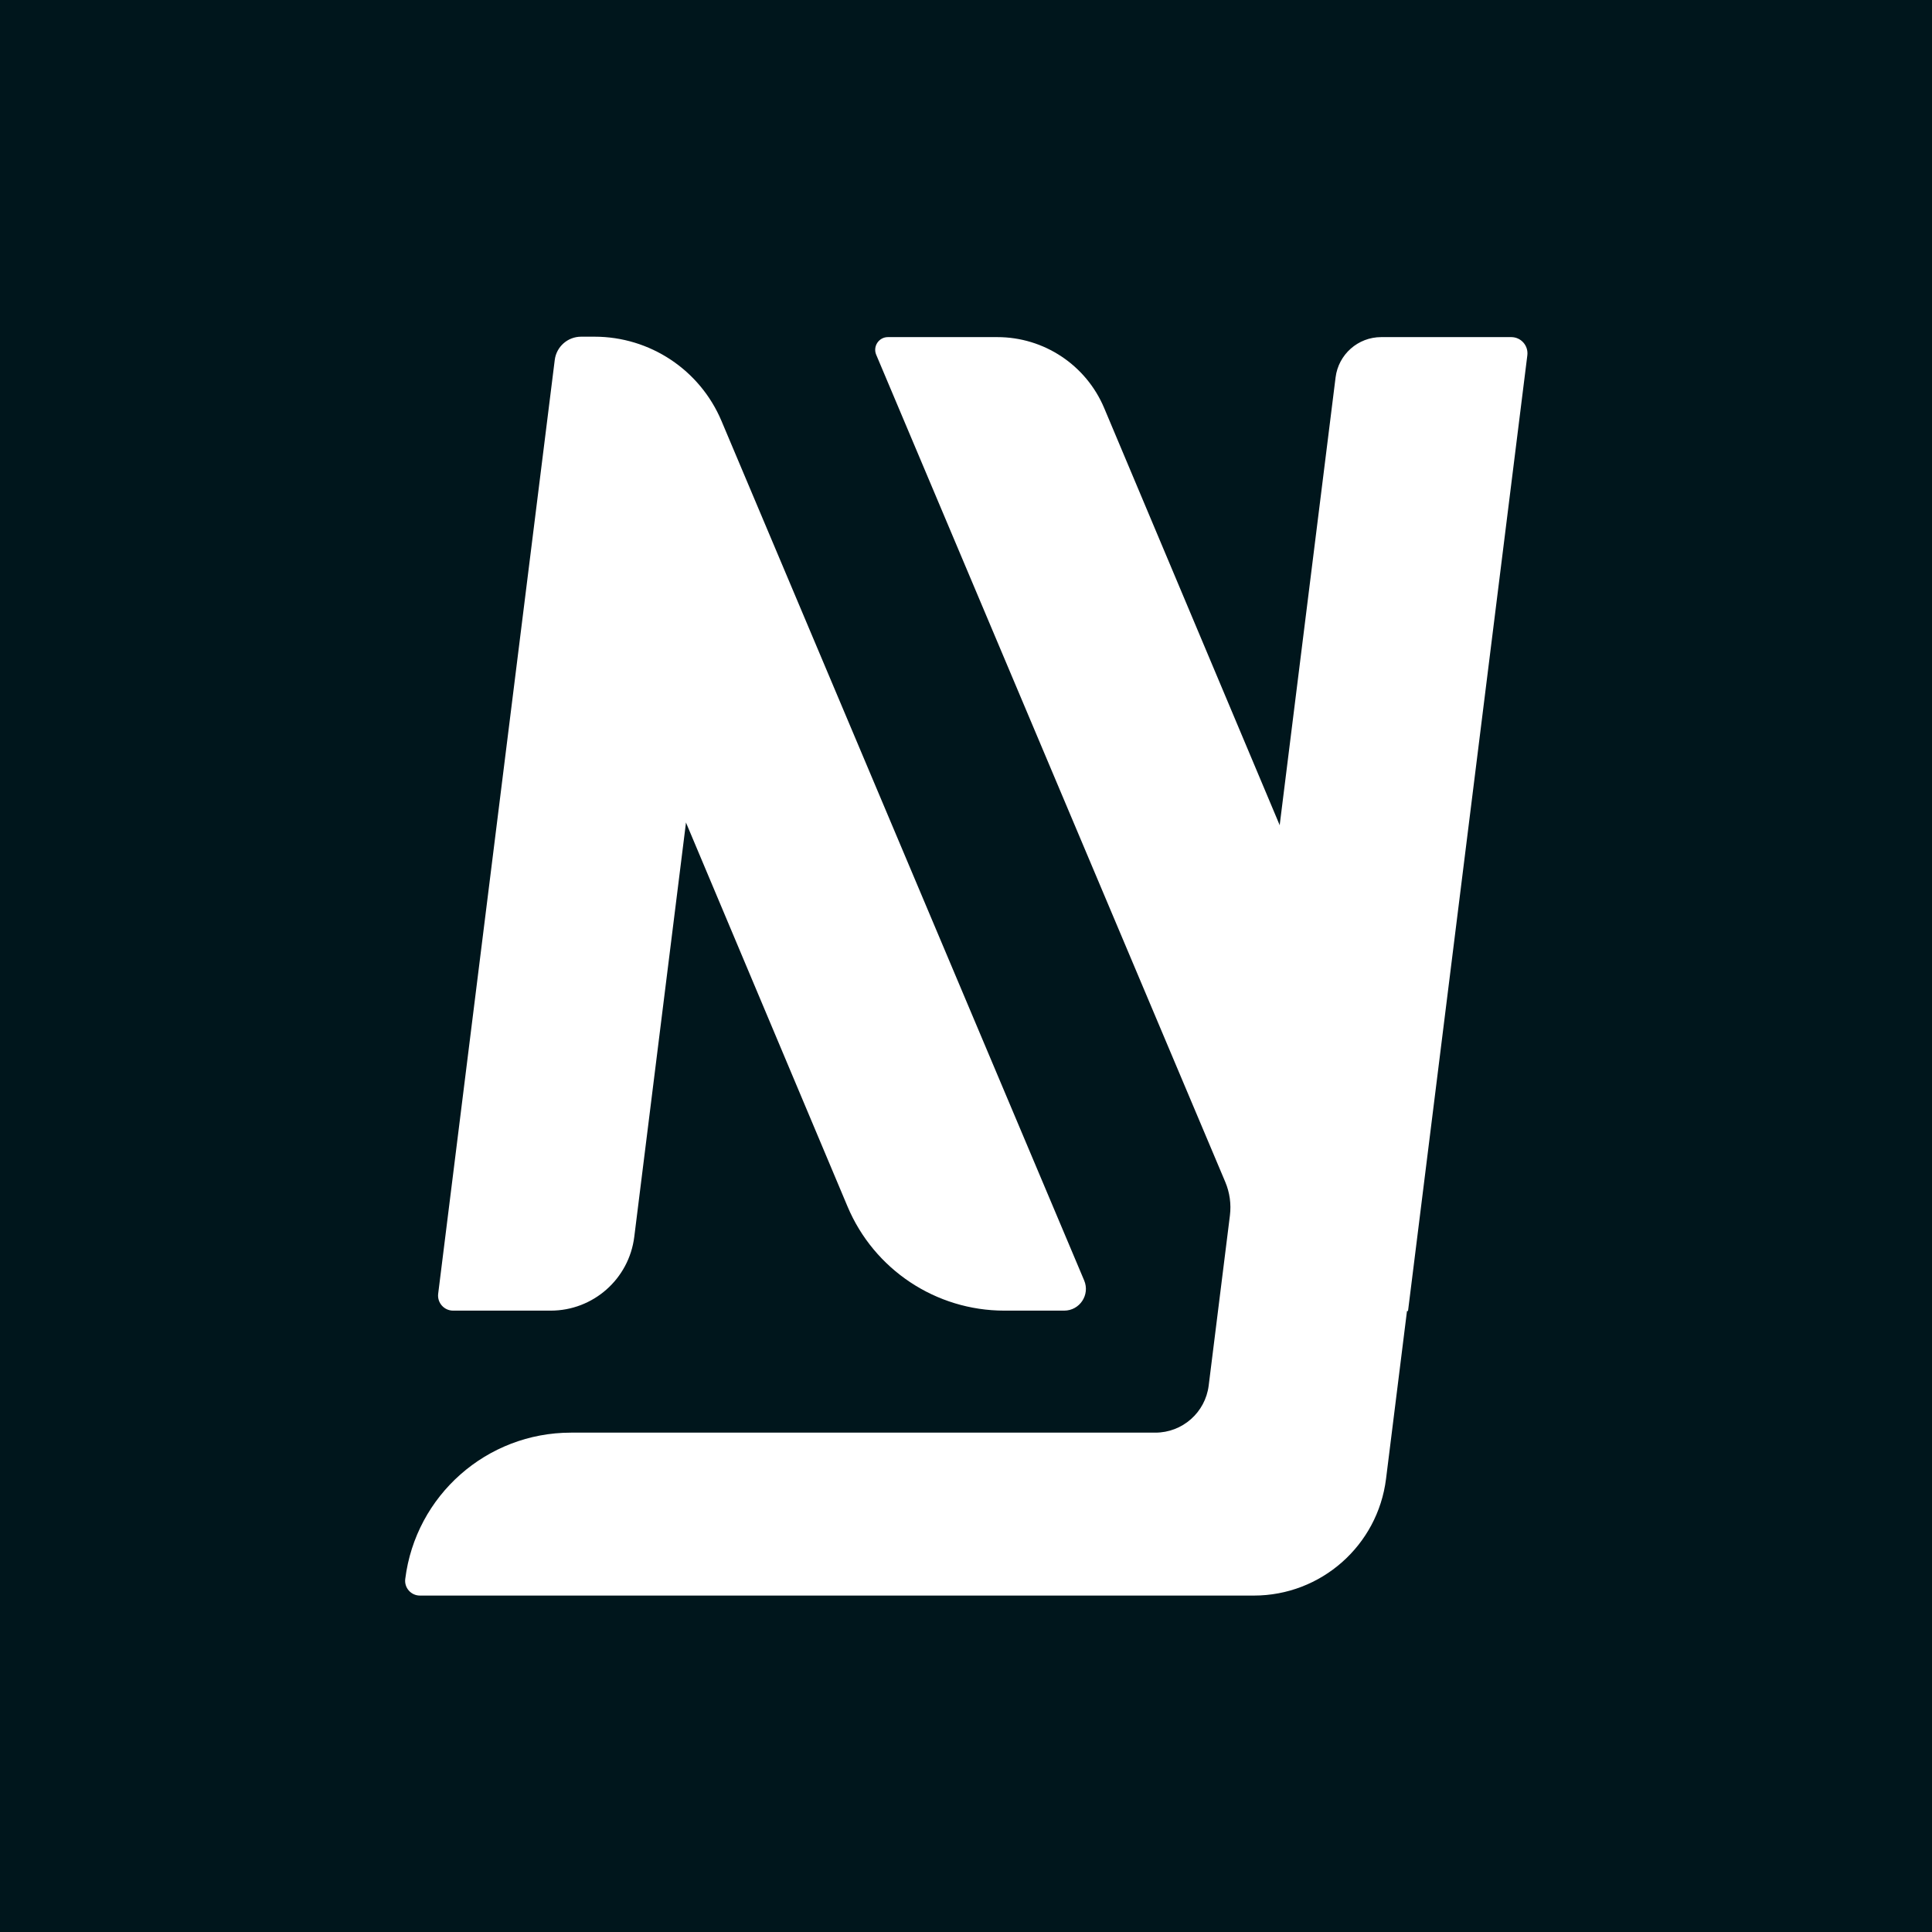 <?xml version="1.0" encoding="UTF-8"?>
<!DOCTYPE svg PUBLIC '-//W3C//DTD SVG 1.0//EN'
          'http://www.w3.org/TR/2001/REC-SVG-20010904/DTD/svg10.dtd'>
<svg clip-rule="evenodd" fill-rule="evenodd" height="1080" stroke-linejoin="round" stroke-miterlimit="2" viewBox="0 0 1080 1080" width="1080" xmlns="http://www.w3.org/2000/svg" xmlns:xlink="http://www.w3.org/1999/xlink"
><g
  ><path d="M0 0H1080V1080H0z" fill="#00161c"
    /><g
    ><g
      ><path d="M0,0.742L0.094,-0.371L98.705,233.989C114.911,272.505 152.625,297.554 194.412,297.554L230.918,297.554C240.403,297.554 246.819,287.882 243.131,279.143L21.781,-245.418C8.638,-276.565 -21.881,-296.812 -55.688,-296.812L-63.875,-296.812C-72.052,-296.812 -78.95,-290.722 -79.963,-282.607L-151.103,287.224C-151.788,292.709 -147.511,297.554 -141.983,297.554L-82.44,297.554C-56.513,297.554 -34.645,278.245 -31.433,252.518L0,0.742Z" fill="#fff" fill-rule="nonzero" transform="matrix(.916 0 0 .916 383.354 460.092)"
      /></g
      ><g
      ><path d="M0,-768L-79.36,-768C-93.514,-768 -105.452,-757.459 -107.205,-743.415L-141.191,-471.188L-141.285,-470.075L-248.42,-724.696C-259.461,-750.936 -285.154,-768 -313.622,-768L-380.41,-768C-385.955,-768 -389.706,-762.346 -387.55,-757.237L-174.531,-252.422C-171.804,-245.958 -170.826,-238.891 -171.695,-231.93L-184.648,-128.17C-186.698,-111.753 -200.653,-99.432 -217.198,-99.432L-573.824,-99.432C-625.234,-99.432 -668.597,-61.146 -674.965,-10.132C-675.637,-4.752 -671.441,0 -666.02,0L-157.08,0C-116.081,0 -81.5,-30.532 -76.422,-71.215L-72.898,-99.432L-63.635,-173.635L-63.001,-173.635L9.813,-756.884C10.551,-762.787 5.948,-768 0,-768" fill="#fff" fill-rule="nonzero" transform="matrix(.916 0 0 .916 844.801 891.935)"
      /></g
    ></g
  ></g
></svg
>
